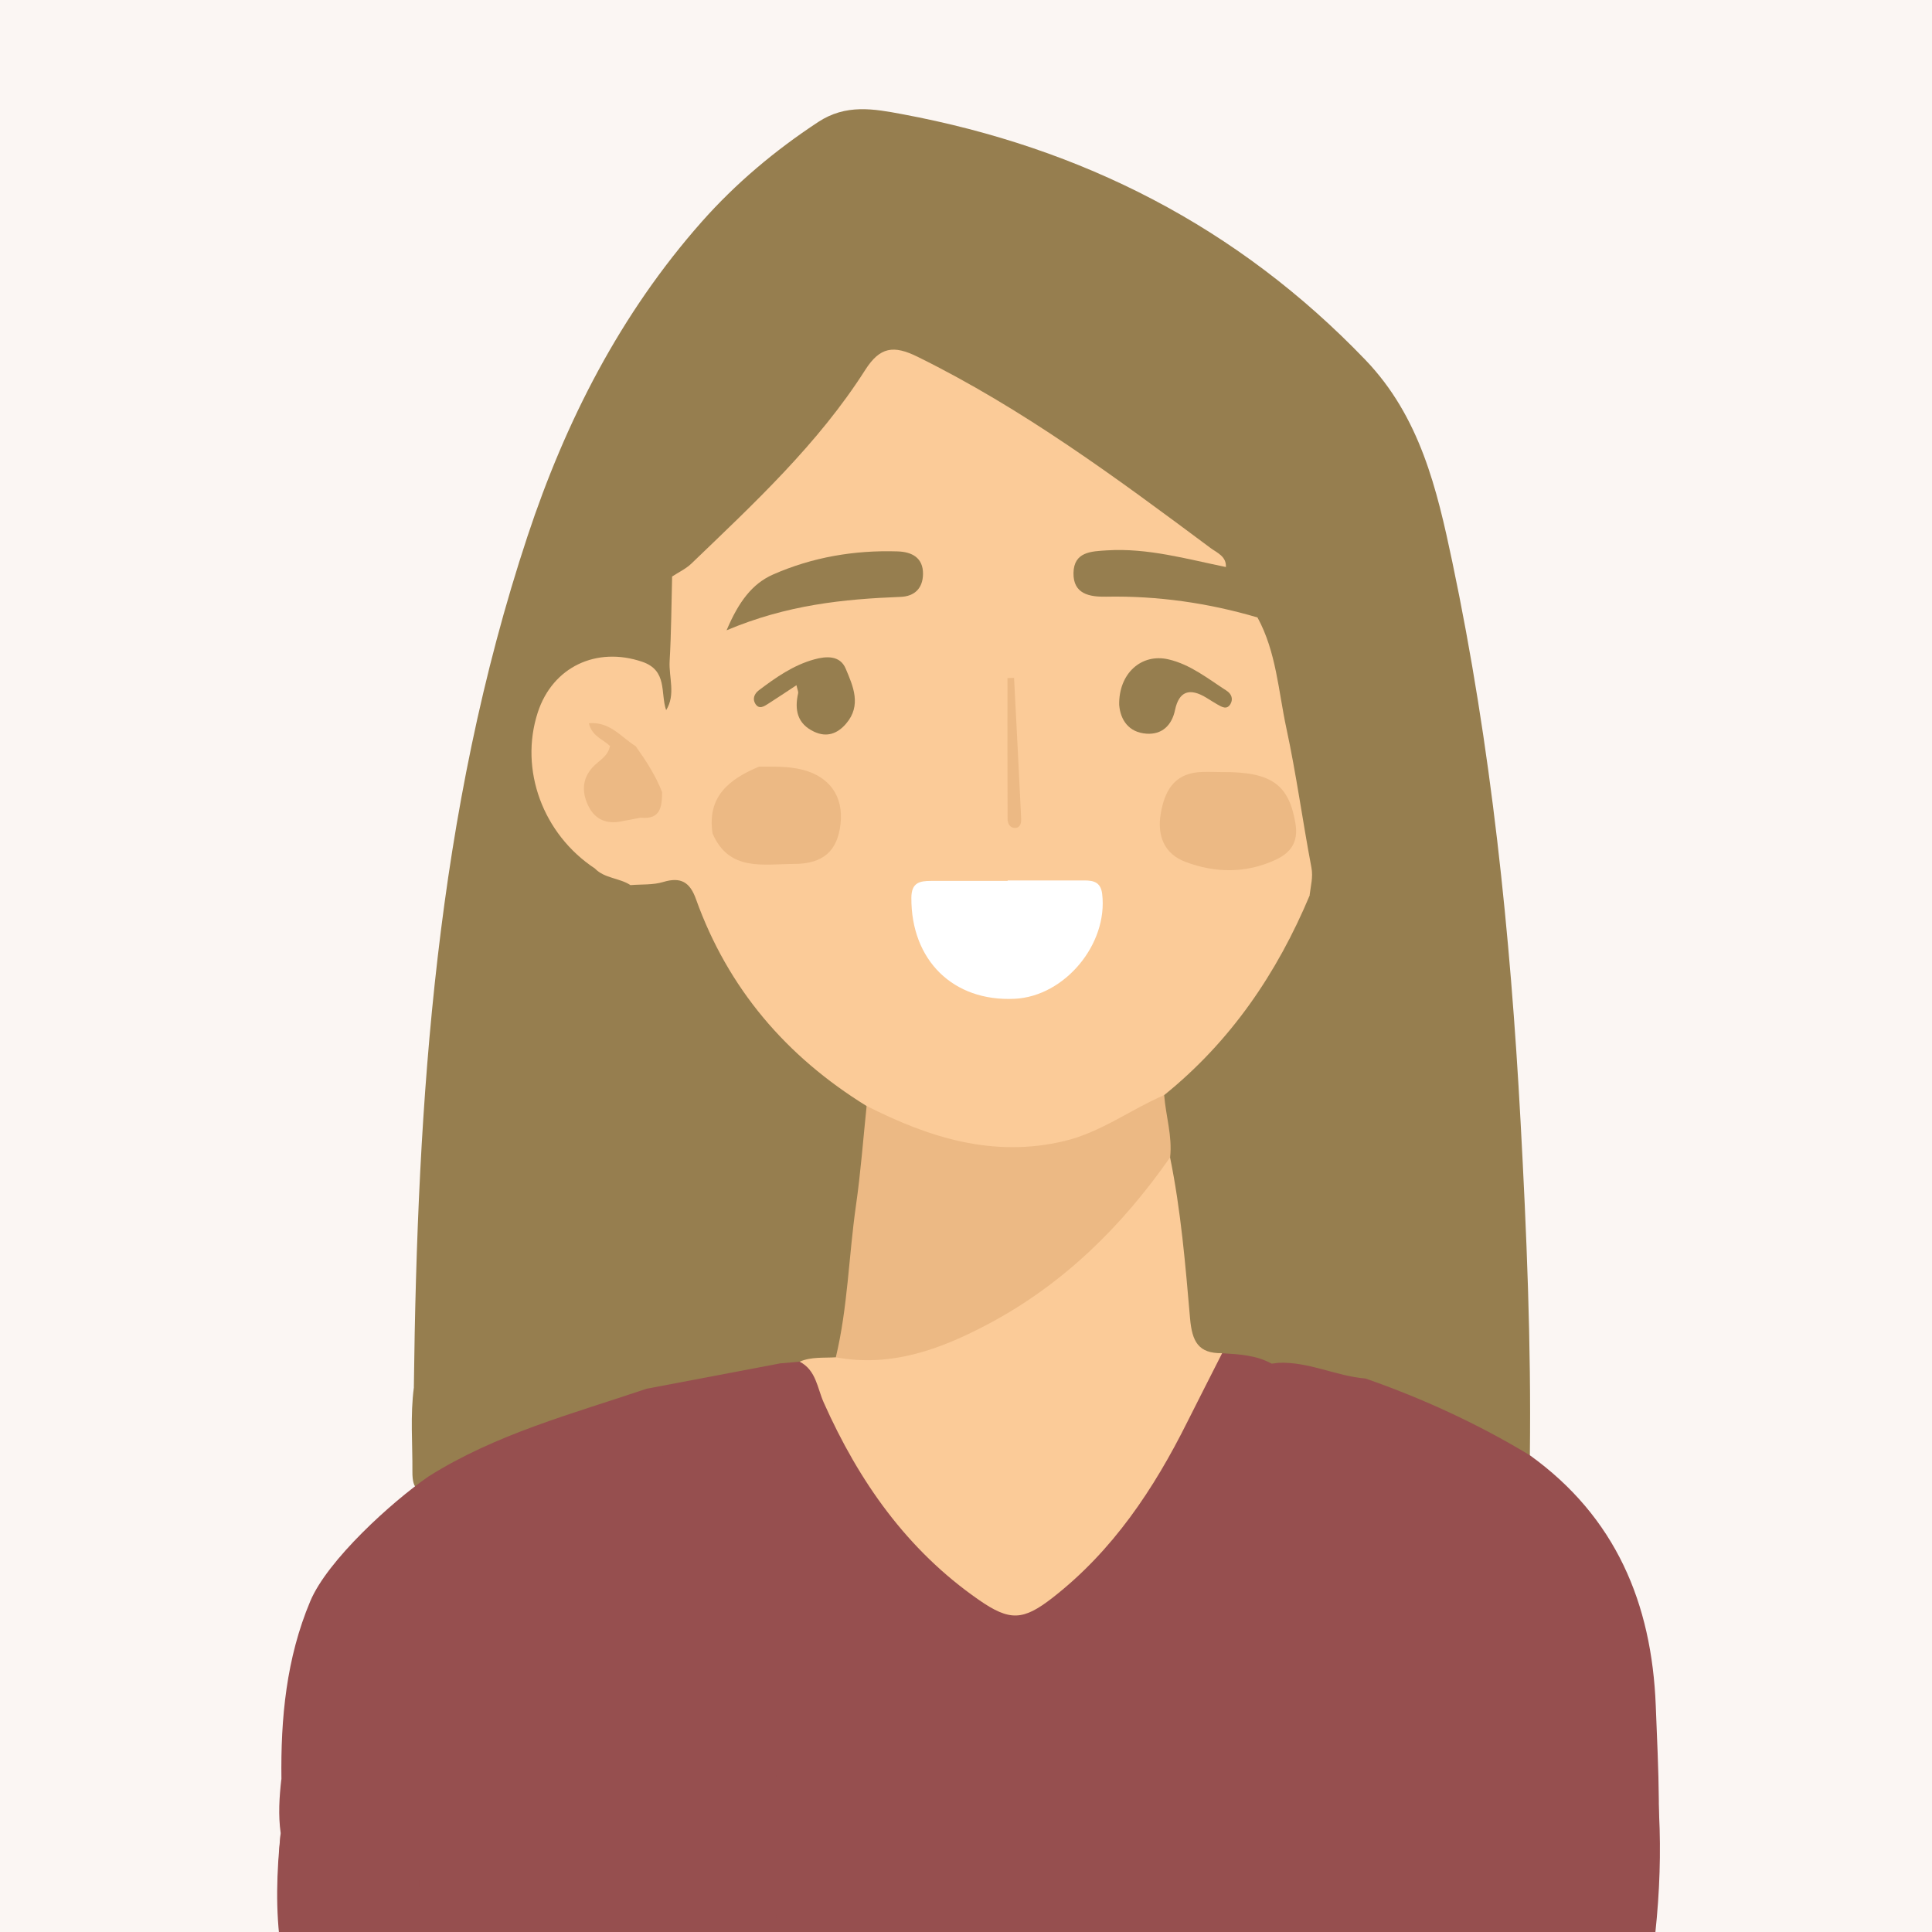 <svg xmlns="http://www.w3.org/2000/svg" xmlns:xlink="http://www.w3.org/1999/xlink" width="500" viewBox="0 0 375 375" height="500" preserveAspectRatio="xMidYMid meet"><defs><clipPath id="8ecdf016d2"><path d="M 53.332 268 L 151 268 L 151 375 L 53.332 375 Z M 53.332 268 " clip-rule="nonzero"></path></clipPath><clipPath id="223709df25"><path d="M 53.332 355 L 55 355 L 55 375 L 53.332 375 Z M 53.332 355 " clip-rule="nonzero"></path></clipPath></defs><rect x="-37.5" width="450" fill="#ffffff" y="-37.5" height="450" fill-opacity="1"></rect><rect x="-37.5" width="450" fill="#fbf6f3" y="-37.5" height="450" fill-opacity="1"></rect><path fill="#964f4f" d="M 54.516 378.27 C 63.246 378.223 84.719 341.445 93.449 341.395 C 93.449 341.395 193.875 171.453 163.293 241.617 C 186.293 241.656 337.406 246.605 320.941 378.242 C 319.754 379.57 147.547 379.07 146.133 379.07 C 117.008 379.098 87.871 379.098 58.746 379.07 C 57.32 379.07 55.742 379.512 54.516 378.281 Z M 54.516 378.27 " fill-opacity="1" fill-rule="nonzero"></path><path fill="#967e4f" d="M 80.328 269.254 C 81.016 213.309 84.617 157.742 102.387 104.09 C 109.82 81.66 120.41 60.93 136.172 43.086 C 142.82 35.574 150.391 29.227 158.793 23.691 C 164.199 20.129 169.59 21.125 175.086 22.152 C 210.039 28.66 240.254 44.047 265.027 69.859 C 275.625 80.902 278.906 94.902 281.891 109.062 C 289.434 144.883 293.164 181.172 295.141 217.68 C 296.309 239.262 297.215 260.832 296.945 282.457 C 295.398 284.34 293.691 283.594 292.086 282.645 C 283.953 277.844 275.453 273.883 266.465 270.973 C 264.816 270.441 263.461 269.582 263.051 267.738 C 261.945 265.273 261.676 262.668 261.605 259.996 C 260.984 235.82 258.031 211.852 254.871 187.914 C 254.281 183.484 255.207 178.754 252.805 174.605 C 251.109 169.367 252.555 163.84 251.129 158.52 C 247.824 146.18 245.781 133.547 242.598 121.184 C 243.523 118.48 241.84 116.496 240.691 114.348 C 240.543 107.324 238.137 101.527 232.48 96.949 C 215.578 83.238 198.164 70.238 179.867 58.453 C 173.141 54.121 171.902 54.391 167.812 61.207 C 159.141 75.645 149.414 89.203 136.551 100.32 C 132.609 103.723 131.902 108.531 132.82 113.57 C 132.84 120.137 132.969 126.703 132.73 133.258 C 132.652 135.48 132.891 138.008 130.129 139.086 C 128.133 139.055 127.035 137.586 126.586 136.07 C 125.336 131.922 122.723 130.152 118.473 130.324 C 113.773 130.512 110.172 132.34 107.957 136.621 C 102.77 146.656 107.418 161.004 117.586 166.152 C 119.719 168.109 122.402 169.266 124.699 171.004 C 127.223 172.48 127.543 174.793 127.434 177.457 C 126.633 198.184 125.348 218.906 125.926 239.66 C 126.195 249.438 127.352 259.195 126.695 269.004 C 126.613 272.02 124.23 272.668 122.035 273.406 C 113.066 276.418 103.977 279.074 95.336 283.023 C 91.703 284.691 88.25 286.668 84.668 288.402 C 81.254 290.047 80.027 289.32 80.047 285.668 C 80.09 280.199 79.609 274.723 80.336 269.273 Z M 80.328 269.254 " fill-opacity="1" fill-rule="nonzero"></path><g clip-path="url(#8ecdf016d2)"><path fill="#964f4f" d="M 54.477 355.801 C 53.988 352.309 54.215 348.816 54.605 345.336 C 57.836 345.227 57.727 347.742 57.859 349.777 C 58.195 355.074 57.969 360.391 58.016 365.707 C 58.039 367.207 57.938 368.711 58.285 370.172 C 58.598 371.496 59.023 372.887 60.75 372.746 C 62.137 372.637 62.676 371.406 62.777 370.25 C 63.105 366.617 64.016 363.008 63.664 359.363 C 62.648 348.707 63.973 338.23 65.699 327.746 C 68.176 312.648 77.164 302.262 89.688 294.617 C 104.922 285.32 121.914 280.77 139.266 277.477 C 143.348 276.699 146.609 275.461 147.297 270.781 C 147.477 269.582 148.246 268.445 149.543 268.457 C 151.379 268.477 150.82 270.113 150.793 271.121 C 150.621 275.75 151.352 280.398 150.383 285.008 C 150.5 289.629 150.73 294.25 150.73 298.867 C 150.73 323.684 150.703 348.5 150.652 373.324 C 150.652 374.969 150.441 376.605 150.324 378.25 C 148.777 379.148 147.07 378.73 145.441 378.73 C 124.508 378.762 103.574 378.762 82.664 378.742 C 82.004 378.703 81.246 378.602 81.145 377.824 C 79.988 368.684 79.41 359.535 80.938 351.633 C 79.508 358.566 80.027 366.785 80.719 375.008 C 80.828 376.375 81.836 377.992 79.668 378.73 C 71.277 378.484 62.875 379.348 54.516 378.281 L 54.516 378.301 C 53.738 370.809 53.816 363.316 54.477 355.82 Z M 54.477 355.801 " fill-opacity="1" fill-rule="nonzero"></path></g><path fill="#964f4f" d="M 321.023 367.715 C 321.402 374.828 318.188 378.395 311.383 378.414 C 291.289 378.441 271.184 378.414 251.09 378.512 C 248.004 378.531 246.199 378.203 246.238 374.32 C 246.547 337.781 246.68 301.234 246.859 264.684 C 247.258 264.266 247.734 264.125 248.293 264.277 C 248.883 264.613 249.492 265.082 249.57 265.723 C 250.43 272.348 255.547 273.613 260.805 275.121 C 270.207 277.805 279.543 280.598 288.047 285.738 C 302.684 294.59 310.016 307.969 312.242 324.383 C 314.207 338.852 315.016 353.418 314.109 368.035 C 314.09 368.363 314 368.691 314.02 369.023 C 314.066 370.309 313.758 372.027 315.566 372.145 C 317 372.246 317.109 370.672 317.352 369.551 C 317.531 368.746 317.5 367.895 317.629 367.078 C 317.91 365.27 318.18 362.777 320.504 363.375 C 322.359 363.852 321.301 366.16 321.023 367.703 Z M 321.023 367.715 " fill-opacity="1" fill-rule="nonzero"></path><path fill="#fbcb98" d="M 237.219 262.648 C 234.973 267.09 232.699 271.52 230.473 275.969 C 223.957 289.039 215.984 301.016 204.312 310.113 C 198.586 314.574 196 314.715 189.973 310.523 C 176.035 300.844 166.695 287.516 159.871 272.199 C 158.633 269.426 158.414 265.941 155.203 264.297 C 155.918 260.555 158.953 261.543 161.367 261.254 C 172.035 262.578 181.801 259.586 190.992 254.586 C 203.273 247.902 213.5 238.773 221.895 227.559 C 223.398 225.551 224.676 222.637 228.188 224.344 C 231.223 227.875 231.043 232.348 231.441 236.527 C 231.871 240.957 232.629 245.348 232.898 249.797 C 233.18 254.477 234.586 258.758 237.219 262.648 Z M 237.219 262.648 " fill-opacity="1" fill-rule="nonzero"></path><path fill="#967e4f" d="M 162.227 263.449 C 159.871 263.605 157.457 263.316 155.203 264.305 C 153.973 264.414 152.746 264.516 151.52 264.625 C 150.254 266.461 148.508 267.57 146.34 268.039 C 140.984 269.195 135.625 270.312 130.238 271.32 C 128.301 271.68 126.586 271.461 125.488 269.562 C 125.129 268.309 124.48 267.059 124.461 265.793 C 124.152 244.32 122.047 222.859 124.262 201.355 C 125.117 192.984 123.633 184.473 125.137 176.094 C 125.539 173.867 123.91 172.848 122.375 171.812 C 124.629 169.617 127.703 169.266 130.508 168.66 C 134.297 167.84 136.086 170.535 137.43 173.637 C 140.672 181.062 144.035 188.363 149.137 194.82 C 153.914 200.887 159.781 205.605 165.906 210.125 C 167.734 211.473 169.98 212.531 169.938 215.344 C 170.348 225.434 168.383 235.332 167.363 245.289 C 166.914 249.707 166.535 254.148 165.719 258.539 C 165.289 260.824 164.5 262.621 162.207 263.457 Z M 162.227 263.449 " fill-opacity="1" fill-rule="nonzero"></path><path fill="#967e4f" d="M 237.219 262.648 C 232.598 262.738 231.383 260.375 230.992 255.926 C 230.086 245.469 229.215 234.973 227.109 224.645 C 223.539 221.59 224.156 217.559 224.516 213.59 C 224.168 210.734 225.832 208.918 227.828 207.324 C 237.668 199.469 244.074 189.082 249.5 177.988 C 250.52 175.914 251.129 173.469 254.223 173.746 C 257.055 176.5 256.316 180.301 256.816 183.613 C 259.758 202.941 261.285 222.43 263.27 241.867 C 264.148 250.438 262.793 259.129 265.027 267.57 C 264.277 268.777 263.172 269.742 261.785 269.406 C 257.066 268.238 251.816 268.465 248.074 264.535 C 247.656 264.586 247.246 264.637 246.828 264.684 C 243.824 263.027 240.512 262.867 237.199 262.66 Z M 237.219 262.648 " fill-opacity="1" fill-rule="nonzero"></path><path fill="#964f4f" d="M 125.5 269.555 C 125.496 269.555 125.496 269.555 125.496 269.555 L 125.527 269.543 C 125.516 269.547 125.508 269.551 125.5 269.555 C 134.18 267.906 142.848 266.262 151.531 264.613 L 150.391 285 L 150.391 270.73 C 148.727 278.129 148.695 278.137 140.852 279.691 L 140.543 279.75 C 123.73 283.074 107.336 287.516 92.203 295.984 C 75.398 305.383 67.566 319.973 66.59 338.652 C 66 349.855 65.781 361.09 65.582 372.305 C 65.52 375.969 63.984 377.262 60.441 377.262 C 56.699 377.262 55.492 375.539 55.555 372.066 C 55.664 365.262 55.582 358.457 55.574 351.641 C 55.574 349.496 55.781 347.301 54.625 345.324 C 54.465 333.48 55.582 321.828 60.223 310.793 C 63.574 302.801 76.066 291.504 83.141 286.605 C 96.223 278.34 111.059 274.438 125.5 269.555 Z M 125.5 269.555 " fill-opacity="1" fill-rule="nonzero"></path><path fill="#964f4f" d="M 248.094 264.527 C 253.98 264.246 259.301 267.102 265.047 267.57 C 276.184 271.449 286.84 276.359 296.945 282.465 C 313.57 294.418 320.613 311.152 321.383 331.098 C 321.852 343.309 322.621 355.523 321.023 367.719 C 320.941 367.066 320.871 366.41 320.793 365.754 C 320.492 365.73 320.203 365.699 319.906 365.68 C 319.906 367.867 319.816 370.051 319.926 372.227 C 320.094 375.797 318.598 377.395 314.926 377.234 C 311.055 377.062 310.816 374.562 311.016 371.727 C 311.156 369.754 311.742 367.797 311.805 365.82 C 312.23 349.066 312.023 332.336 307.812 315.973 C 303.383 298.719 291.699 288.371 275.375 282.535 C 267.41 279.691 259.48 276.816 251.109 275.402 C 249.133 275.062 248.246 273.883 248.184 271.988 C 248.113 269.504 248.125 267.02 248.094 264.527 Z M 248.094 264.527 " fill-opacity="1" fill-rule="nonzero"></path><g clip-path="url(#223709df25)"><path fill="#964f4f" d="M 54.477 355.801 C 54.496 363.297 54.504 370.789 54.523 378.281 C 53.438 370.789 53.695 363.297 54.477 355.801 Z M 54.477 355.801 " fill-opacity="1" fill-rule="nonzero"></path></g><path fill="#fbcb98" d="M 254.23 173.746 C 247.875 188.922 238.855 202.164 225.953 212.57 C 219.656 221.262 210.25 223.734 200.422 224.922 C 191.492 226 182.969 223.816 174.688 220.504 C 171.766 219.336 169.688 217.371 168.203 214.676 C 152.605 205.047 141.301 191.855 135.086 174.516 C 133.918 171.242 132.172 170.156 128.738 171.191 C 126.746 171.801 124.508 171.621 122.375 171.801 C 120.238 170.395 117.395 170.523 115.5 168.609 C 115.828 165.695 117.754 165.816 119.84 166.363 C 121.945 166.914 124.059 167.293 126.246 167.172 C 129.59 166.98 131.555 165.496 131.312 161.852 C 131.133 159.129 130.953 156.145 134.406 155.406 C 138.078 154.629 139.777 157.152 140.844 160.207 C 141.91 162.652 143.188 165.484 146 165.586 C 150.301 165.746 154.801 166.773 158.941 164.848 C 160.988 163.898 161.207 161.762 160.887 159.68 C 160.391 156.426 159.32 153.633 155.918 152.227 C 152.945 150.996 149.613 151.746 146.711 150.32 C 144.395 148.242 142.508 148.621 140.523 150.996 C 137.199 154.949 132.961 156.535 127.812 155.059 C 124.539 152.434 124.41 148.035 122.066 144.891 C 123.621 141.68 124.219 137.457 129.289 137.855 C 131.203 134.805 129.789 131.48 129.977 128.297 C 130.297 122.84 130.316 117.371 130.457 111.906 C 132.051 108.551 134.418 105.809 137.082 103.266 C 148.137 92.688 158.594 81.594 167.184 68.84 C 170.227 64.32 172.305 64 177.363 66.336 C 198.613 76.164 217.305 89.992 235.812 104.062 C 237.789 105.559 242.238 107.453 238.086 111.367 C 235.254 112.652 232.551 111.305 229.824 110.887 C 226.062 110.309 222.363 109.16 218.512 109.398 C 216.676 109.508 213.762 108.812 213.73 111.465 C 213.711 113.699 216.504 113.41 218.211 113.34 C 223.059 113.16 227.871 113.77 232.539 114.699 C 236.629 115.508 241.809 114.699 244.082 119.855 C 247.734 126.562 248.133 134.145 249.691 141.379 C 251.617 150.301 252.836 159.379 254.539 168.348 C 254.91 170.273 254.402 171.949 254.199 173.746 Z M 254.23 173.746 " fill-opacity="1" fill-rule="nonzero"></path><path fill="#967e4f" d="M 237.945 110.059 C 238.059 107.973 236.199 107.285 234.992 106.387 C 216.793 92.828 198.566 79.328 178.078 69.238 C 173.469 66.973 170.816 67.293 167.941 71.805 C 158.781 86.184 146.352 97.715 134.168 109.422 C 133.109 110.43 131.703 111.078 130.465 111.895 C 129.996 105.391 131.914 100.508 137.371 96 C 150.609 85.055 159.652 70.555 168.023 55.758 C 170.309 51.719 172.113 50.77 176.332 53.355 C 197.938 66.586 218.09 81.793 237.508 97.977 C 242.309 101.977 241.707 108.523 243.184 114.051 C 239.723 114.977 237.977 113.641 237.945 110.059 Z M 237.945 110.059 " fill-opacity="1" fill-rule="nonzero"></path><path fill="#fbcb98" d="M 138.309 161.773 C 138.039 161.176 137.75 160.586 137.512 159.977 C 137 158.652 136.844 156.645 134.727 157.543 C 132.992 158.281 133.57 160.016 133.898 161.453 C 135.414 168.051 134.348 169.117 127.531 169.805 C 123.352 170.227 119.629 167.77 115.508 168.598 C 105.363 161.922 100.762 149.391 104.383 138.277 C 107.27 129.426 115.777 125.453 124.621 128.438 C 129.637 130.133 128.141 134.523 129.301 137.848 C 127.215 140.07 126.434 143.414 123.383 144.82 C 122.484 146.09 120.906 144.082 120.07 145.551 C 119.602 147.125 119.18 148.645 117.984 149.891 C 116.188 151.754 115.891 153.852 117.695 155.977 C 119.762 158.422 121.688 157.105 123.613 155.777 C 125.367 155.398 126.637 153.84 128.512 153.762 C 132.98 153.723 136.934 152.715 140.086 149.07 C 142.102 146.738 144.793 145.828 147.328 148.793 C 147.418 149.621 147.508 150.629 146.832 151.086 C 143.148 153.551 140.984 157.043 139.566 161.137 C 139.426 161.535 138.789 161.672 138.301 161.762 Z M 138.309 161.773 " fill-opacity="1" fill-rule="nonzero"></path><path fill="#967e4f" d="M 237.945 110.059 C 239.691 111.387 241.438 112.723 243.184 114.051 C 244.383 115.844 245.691 117.621 244.102 119.855 C 234.496 117.023 224.688 115.625 214.66 115.816 C 211.465 115.875 208.301 115.297 208.363 111.227 C 208.434 107.086 211.805 107.016 214.879 106.824 C 222.789 106.336 230.324 108.504 237.945 110.059 Z M 237.945 110.059 " fill-opacity="1" fill-rule="nonzero"></path><path fill="#964f4f" d="M 81.316 378.121 C 81.105 378.121 80.898 378.121 80.688 378.102 C 77.473 366.23 78.551 354.527 82.332 342.93 C 80.957 354.645 81.594 366.398 81.316 378.121 Z M 81.316 378.121 " fill-opacity="1" fill-rule="nonzero"></path><path fill="#964f4f" d="M 294.062 375.449 C 294.133 364.125 293.383 352.777 295.52 340.516 L 295.52 375.5 Z M 294.062 375.449 " fill-opacity="1" fill-rule="nonzero"></path><path fill="#ecb984" d="M 168.211 214.664 C 180.316 220.812 192.77 224.762 206.578 221.48 C 213.66 219.793 219.43 215.375 225.965 212.559 C 226.273 216.59 227.578 220.531 227.121 224.633 C 217.812 237.965 206.477 249.168 192.059 256.863 C 182.82 261.793 173.102 265.473 162.234 263.449 C 164.559 253.75 164.738 243.762 166.148 233.941 C 167.066 227.547 167.543 221.09 168.211 214.664 Z M 168.211 214.664 " fill-opacity="1" fill-rule="nonzero"></path><path fill="#ffffff" d="M 195.57 170.895 C 200.539 170.895 205.508 170.895 210.488 170.895 C 212.273 170.895 213.652 171.234 213.93 173.508 C 215.098 183.227 206.688 193.383 196.957 193.863 C 184.996 194.453 176.832 186.371 176.895 174.258 C 176.914 171.312 178.5 170.992 180.664 170.984 C 185.633 170.965 190.602 170.984 195.582 170.984 C 195.582 170.953 195.582 170.922 195.582 170.895 Z M 195.57 170.895 " fill-opacity="1" fill-rule="nonzero"></path><path fill="#ecb984" d="M 237.129 149.859 C 246.828 149.77 250.191 152.316 251.445 159.828 C 252.066 163.551 250.449 165.574 247.516 166.922 C 241.789 169.555 235.84 169.457 230.074 167.281 C 225.953 165.727 224.578 162.172 225.297 157.941 C 226.016 153.742 227.738 150.289 232.648 149.879 C 234.125 149.762 235.633 149.859 237.117 149.859 Z M 237.129 149.859 " fill-opacity="1" fill-rule="nonzero"></path><path fill="#ecb984" d="M 138.309 161.773 C 137.199 154.59 141.57 151.207 147.34 148.801 C 150.141 148.824 152.938 148.691 155.711 149.391 C 161.008 150.719 163.754 154.551 163.145 159.938 C 162.555 165.145 159.832 167.68 154.113 167.691 C 148.176 167.699 141.523 169.227 138.309 161.785 Z M 138.309 161.773 " fill-opacity="1" fill-rule="nonzero"></path><path fill="#967e4f" d="M 141.031 122.34 C 143.379 116.773 146.02 113.301 150.023 111.523 C 157.684 108.145 165.855 106.758 174.238 107.027 C 176.922 107.117 179.199 108.191 179.156 111.426 C 179.117 114.18 177.531 115.746 174.809 115.855 C 163.711 116.285 152.746 117.391 141.031 122.34 Z M 141.031 122.34 " fill-opacity="1" fill-rule="nonzero"></path><path fill="#967e4f" d="M 217.234 136.879 C 217.094 130.734 221.535 126.75 226.82 127.988 C 231.07 128.977 234.484 131.75 238.078 134.066 C 238.996 134.652 239.414 135.641 238.836 136.641 C 238.125 137.855 237.148 137.207 236.289 136.73 C 235.57 136.328 234.883 135.871 234.176 135.441 C 230.863 133.414 228.828 134.207 228.07 137.828 C 227.441 140.832 225.504 142.617 222.531 142.406 C 219.051 142.168 217.48 139.691 217.242 136.891 Z M 217.234 136.879 " fill-opacity="1" fill-rule="nonzero"></path><path fill="#967e4f" d="M 154.582 133.008 C 152.477 134.395 150.832 135.492 149.176 136.551 C 148.348 137.078 147.367 137.785 146.621 136.621 C 146.012 135.672 146.41 134.652 147.277 133.996 C 150.582 131.492 153.992 129.105 158.043 127.988 C 160.34 127.352 163.043 127.16 164.141 129.766 C 165.59 133.195 167.273 136.91 164.223 140.461 C 162.555 142.406 160.5 143.184 158.023 142.027 C 154.73 140.48 154.195 137.777 154.922 134.543 C 154.98 134.266 154.801 133.938 154.602 133.027 Z M 154.582 133.008 " fill-opacity="1" fill-rule="nonzero"></path><path fill="#ecb984" d="M 118.395 144.801 C 117.035 143.473 114.891 142.906 114.301 140.383 C 118.414 140.012 120.578 143.113 123.383 144.832 C 125.379 147.645 127.273 150.52 128.512 153.762 C 128.492 156.523 128.25 159.109 124.418 158.711 C 118.344 156.996 118.363 156.973 119.293 150.527 C 119.582 148.562 119.648 146.559 118.395 144.801 Z M 118.395 144.801 " fill-opacity="1" fill-rule="nonzero"></path><path fill="#ecb984" d="M 196.828 131.562 C 197.297 140.672 197.777 149.781 198.207 158.891 C 198.246 159.688 198.074 160.695 197 160.707 C 196.031 160.707 195.57 159.836 195.57 159 C 195.531 149.871 195.551 140.742 195.551 131.609 C 195.98 131.602 196.398 131.582 196.828 131.57 Z M 196.828 131.562 " fill-opacity="1" fill-rule="nonzero"></path><path fill="#ecb984" d="M 118.395 144.801 C 121.246 147.234 125.207 148.992 121.246 153.992 C 119.691 155.957 123.121 157.215 124.41 158.699 C 123.121 158.949 121.824 159.18 120.547 159.438 C 117.793 159.996 115.578 159.09 114.312 156.656 C 112.934 154.012 112.875 151.246 115.059 148.891 C 116.27 147.594 118.055 146.797 118.383 144.793 Z M 118.395 144.801 " fill-opacity="1" fill-rule="nonzero"></path><path fill="#ecb984" d="M 229.895 157.293 C 231.711 153.344 235.383 153.383 238.895 153.055 C 235.98 154.609 232.359 154.719 229.895 157.293 Z M 229.895 157.293 " fill-opacity="1" fill-rule="nonzero"></path><path fill="#ecb984" d="M 244.953 161.883 C 242.387 164.188 239.445 163.801 236.43 163.051 C 239.273 162.66 242.109 162.273 244.953 161.883 Z M 244.953 161.883 " fill-opacity="1" fill-rule="nonzero"></path><path fill="#ecb984" d="M 159.672 162.391 C 154.703 164.34 150.879 163.75 147.031 162.723 C 150.762 161.633 154.543 161.496 159.672 162.391 Z M 159.672 162.391 " fill-opacity="1" fill-rule="nonzero"></path></svg>